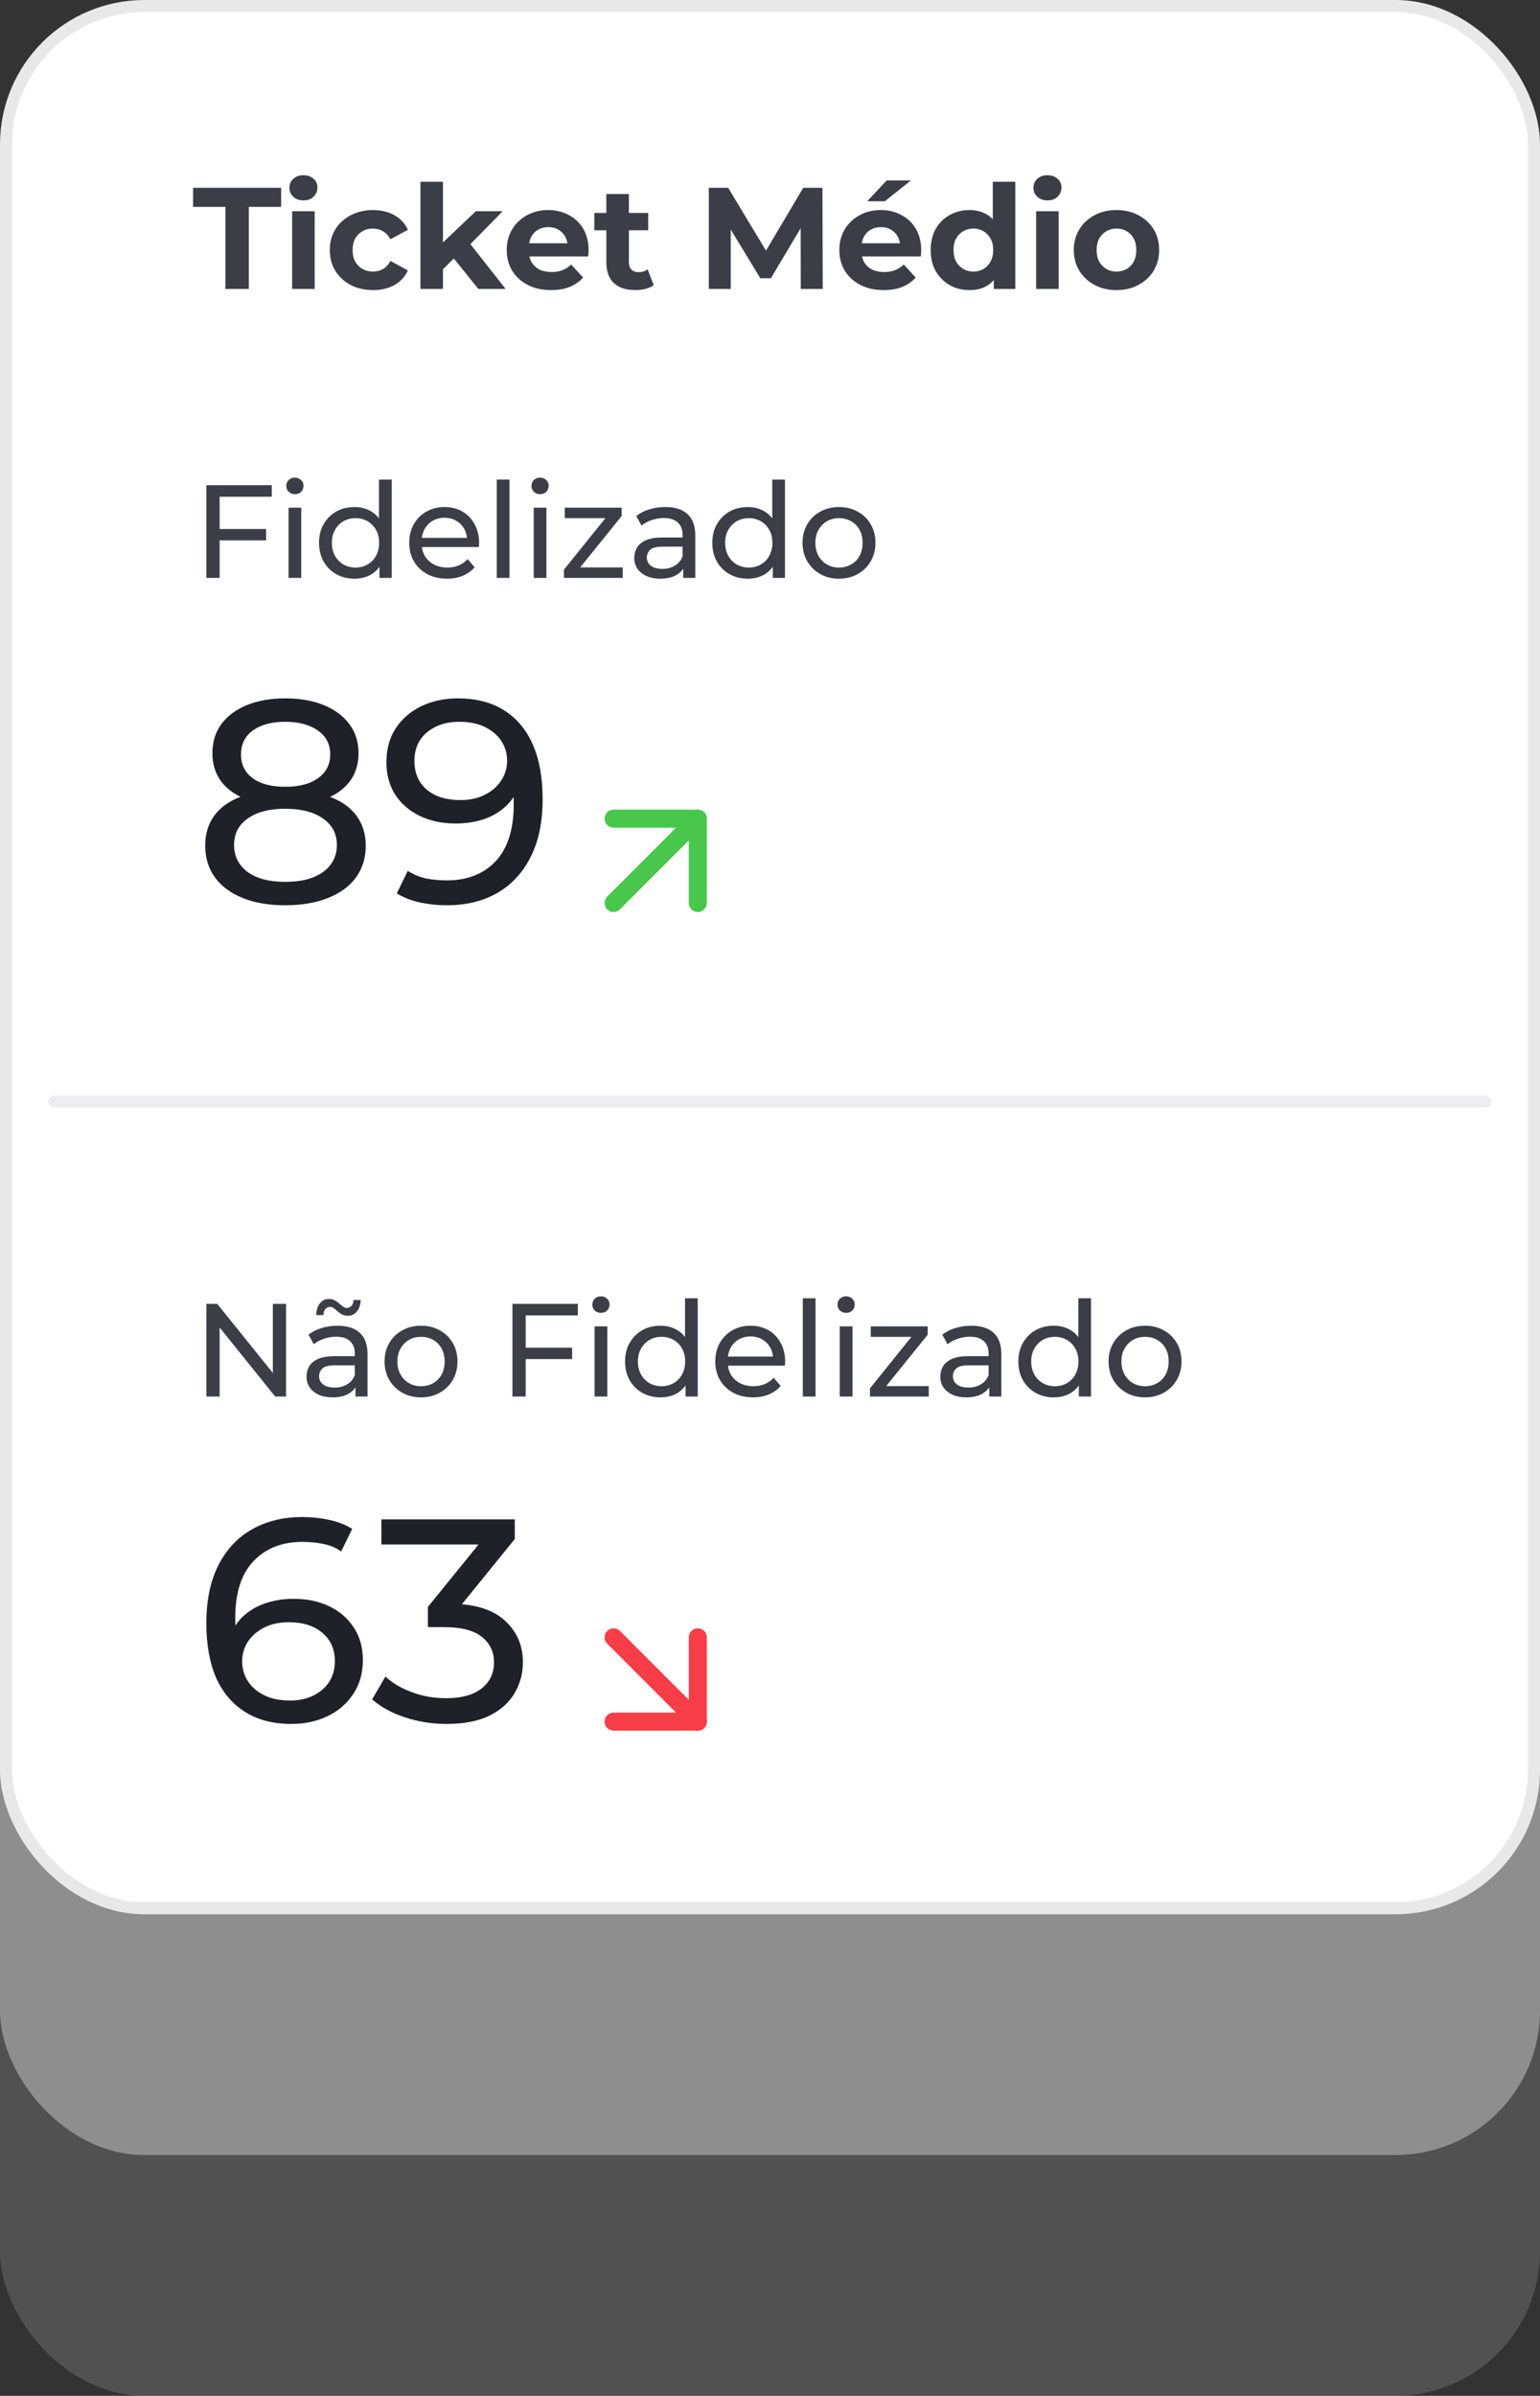 <svg width="128" height="199" viewBox="0 0 128 199" fill="none" xmlns="http://www.w3.org/2000/svg">
<rect x="0" y="0" width="128" height="199" fill="#333333" stroke="none"/>
<rect y="40" width="128" height="159" rx="12" fill="white" fill-opacity="0.15"/>
<rect y="20" width="128" height="159" rx="12" fill="white" fill-opacity="0.35"/>
<rect x="0.5" y="0.5" width="127" height="158" rx="11.5" fill="white" stroke="#E8E8E8"/>
<path d="M51 136L58 143" stroke="#F73E48" stroke-width="1.5" stroke-linecap="round" stroke-linejoin="round"/>
<path d="M58 136V143H51" stroke="#F73E48" stroke-width="1.5" stroke-linecap="round" stroke-linejoin="round"/>
<rect x="4" y="91" width="120" height="1" rx="0.5" fill="#EDEDF1"/>
<path d="M23.704 75.192C22.344 75.192 21.168 74.992 20.176 74.592C19.184 74.192 18.416 73.624 17.872 72.888C17.328 72.136 17.056 71.256 17.056 70.248C17.056 69.256 17.312 68.416 17.824 67.728C18.352 67.024 19.112 66.496 20.104 66.144C21.096 65.776 22.296 65.592 23.704 65.592C25.112 65.592 26.312 65.776 27.304 66.144C28.312 66.496 29.08 67.024 29.608 67.728C30.136 68.432 30.4 69.272 30.4 70.248C30.4 71.256 30.128 72.136 29.584 72.888C29.04 73.624 28.264 74.192 27.256 74.592C26.248 74.992 25.064 75.192 23.704 75.192ZM23.704 73.248C25.048 73.248 26.096 72.976 26.848 72.432C27.616 71.872 28 71.12 28 70.176C28 69.248 27.616 68.52 26.848 67.992C26.096 67.448 25.048 67.176 23.704 67.176C22.376 67.176 21.336 67.448 20.584 67.992C19.832 68.52 19.456 69.248 19.456 70.176C19.456 71.12 19.832 71.872 20.584 72.432C21.336 72.976 22.376 73.248 23.704 73.248ZM23.704 66.888C22.424 66.888 21.336 66.72 20.44 66.384C19.544 66.032 18.856 65.536 18.376 64.896C17.896 64.24 17.656 63.464 17.656 62.568C17.656 61.624 17.904 60.816 18.4 60.144C18.912 59.456 19.624 58.928 20.536 58.56C21.448 58.192 22.504 58.008 23.704 58.008C24.92 58.008 25.984 58.192 26.896 58.56C27.808 58.928 28.52 59.456 29.032 60.144C29.544 60.816 29.8 61.624 29.8 62.568C29.8 63.464 29.56 64.24 29.08 64.896C28.6 65.536 27.904 66.032 26.992 66.384C26.08 66.72 24.984 66.888 23.704 66.888ZM23.704 65.352C24.872 65.352 25.784 65.112 26.44 64.632C27.112 64.152 27.448 63.496 27.448 62.664C27.448 61.816 27.104 61.152 26.416 60.672C25.728 60.192 24.824 59.952 23.704 59.952C22.584 59.952 21.688 60.192 21.016 60.672C20.36 61.152 20.032 61.816 20.032 62.664C20.032 63.496 20.352 64.152 20.992 64.632C21.648 65.112 22.552 65.352 23.704 65.352ZM38.045 58.008C39.565 58.008 40.845 58.336 41.885 58.992C42.941 59.648 43.741 60.6 44.285 61.848C44.829 63.08 45.101 64.592 45.101 66.384C45.101 68.288 44.765 69.896 44.093 71.208C43.421 72.52 42.493 73.512 41.309 74.184C40.125 74.856 38.741 75.192 37.157 75.192C36.373 75.192 35.613 75.112 34.877 74.952C34.157 74.792 33.525 74.544 32.981 74.208L33.893 72.336C34.341 72.624 34.837 72.832 35.381 72.96C35.941 73.072 36.525 73.128 37.133 73.128C38.829 73.128 40.181 72.6 41.189 71.544C42.197 70.472 42.701 68.888 42.701 66.792C42.701 66.456 42.685 66.056 42.653 65.592C42.621 65.128 42.549 64.672 42.437 64.224L43.229 65.04C43.005 65.776 42.629 66.4 42.101 66.912C41.589 67.408 40.965 67.784 40.229 68.04C39.509 68.28 38.717 68.4 37.853 68.4C36.749 68.4 35.765 68.192 34.901 67.776C34.037 67.36 33.357 66.776 32.861 66.024C32.365 65.256 32.117 64.352 32.117 63.312C32.117 62.224 32.373 61.288 32.885 60.504C33.413 59.704 34.125 59.088 35.021 58.656C35.933 58.224 36.941 58.008 38.045 58.008ZM38.141 59.952C37.421 59.952 36.781 60.088 36.221 60.36C35.661 60.632 35.221 61.008 34.901 61.488C34.597 61.968 34.445 62.544 34.445 63.216C34.445 64.208 34.789 65 35.477 65.592C36.165 66.168 37.093 66.456 38.261 66.456C39.029 66.456 39.701 66.312 40.277 66.024C40.869 65.736 41.325 65.344 41.645 64.848C41.981 64.352 42.149 63.8 42.149 63.192C42.149 62.6 41.997 62.064 41.693 61.584C41.389 61.104 40.941 60.712 40.349 60.408C39.757 60.104 39.021 59.952 38.141 59.952Z" fill="#1F2028"/>
<path d="M51 75L58 68" stroke="#48C74C" stroke-width="1.5" stroke-linecap="round" stroke-linejoin="round"/>
<path d="M51 68H58V75" stroke="#48C74C" stroke-width="1.5" stroke-linecap="round" stroke-linejoin="round"/>
<path d="M24.208 143.192C22.72 143.192 21.448 142.864 20.392 142.208C19.336 141.552 18.528 140.608 17.968 139.376C17.424 138.128 17.152 136.608 17.152 134.816C17.152 132.912 17.488 131.304 18.16 129.992C18.832 128.68 19.768 127.688 20.968 127.016C22.168 126.344 23.544 126.008 25.096 126.008C25.896 126.008 26.656 126.088 27.376 126.248C28.112 126.408 28.744 126.656 29.272 126.992L28.36 128.864C27.928 128.56 27.432 128.352 26.872 128.24C26.328 128.128 25.752 128.072 25.144 128.072C23.432 128.072 22.072 128.608 21.064 129.68C20.056 130.736 19.552 132.312 19.552 134.408C19.552 134.744 19.568 135.144 19.6 135.608C19.632 136.072 19.712 136.528 19.84 136.976L19.024 136.16C19.264 135.424 19.64 134.808 20.152 134.312C20.68 133.8 21.304 133.424 22.024 133.184C22.76 132.928 23.552 132.8 24.4 132.8C25.52 132.8 26.512 133.008 27.376 133.424C28.24 133.84 28.92 134.432 29.416 135.2C29.912 135.952 30.16 136.848 30.16 137.888C30.16 138.96 29.896 139.896 29.368 140.696C28.84 141.496 28.128 142.112 27.232 142.544C26.336 142.976 25.328 143.192 24.208 143.192ZM24.112 141.248C24.848 141.248 25.488 141.112 26.032 140.84C26.592 140.568 27.032 140.192 27.352 139.712C27.672 139.216 27.832 138.64 27.832 137.984C27.832 136.992 27.488 136.208 26.8 135.632C26.112 135.04 25.176 134.744 23.992 134.744C23.224 134.744 22.552 134.888 21.976 135.176C21.4 135.464 20.944 135.856 20.608 136.352C20.288 136.832 20.128 137.384 20.128 138.008C20.128 138.584 20.28 139.12 20.584 139.616C20.888 140.096 21.336 140.488 21.928 140.792C22.52 141.096 23.248 141.248 24.112 141.248ZM37.1 143.192C35.916 143.192 34.764 143.008 33.645 142.64C32.541 142.272 31.637 141.776 30.933 141.152L32.036 139.256C32.596 139.784 33.325 140.216 34.221 140.552C35.117 140.888 36.077 141.056 37.1 141.056C38.349 141.056 39.316 140.792 40.005 140.264C40.709 139.72 41.06 138.992 41.06 138.08C41.06 137.2 40.724 136.496 40.053 135.968C39.397 135.424 38.349 135.152 36.908 135.152H35.565V133.472L40.556 127.328L40.892 128.288H31.701V126.2H42.788V127.832L37.821 133.952L36.572 133.208H37.364C39.397 133.208 40.916 133.664 41.925 134.576C42.949 135.488 43.461 136.648 43.461 138.056C43.461 139 43.228 139.864 42.764 140.648C42.3 141.432 41.596 142.056 40.653 142.52C39.724 142.968 38.541 143.192 37.1 143.192Z" fill="#1F2028"/>
<path d="M18.736 24V17.184H16.048V15.6H23.368V17.184H20.68V24H18.736ZM24.282 24V17.544H26.154V24H24.282ZM25.218 16.644C24.874 16.644 24.594 16.544 24.378 16.344C24.162 16.144 24.054 15.896 24.054 15.6C24.054 15.304 24.162 15.056 24.378 14.856C24.594 14.656 24.874 14.556 25.218 14.556C25.562 14.556 25.842 14.652 26.058 14.844C26.274 15.028 26.382 15.268 26.382 15.564C26.382 15.876 26.274 16.136 26.058 16.344C25.85 16.544 25.57 16.644 25.218 16.644ZM31.011 24.096C30.315 24.096 29.695 23.956 29.151 23.676C28.607 23.388 28.179 22.992 27.867 22.488C27.563 21.984 27.411 21.412 27.411 20.772C27.411 20.124 27.563 19.552 27.867 19.056C28.179 18.552 28.607 18.16 29.151 17.88C29.695 17.592 30.315 17.448 31.011 17.448C31.691 17.448 32.283 17.592 32.787 17.88C33.291 18.16 33.663 18.564 33.903 19.092L32.451 19.872C32.283 19.568 32.071 19.344 31.815 19.2C31.567 19.056 31.295 18.984 30.999 18.984C30.679 18.984 30.391 19.056 30.135 19.2C29.879 19.344 29.675 19.548 29.523 19.812C29.379 20.076 29.307 20.396 29.307 20.772C29.307 21.148 29.379 21.468 29.523 21.732C29.675 21.996 29.879 22.2 30.135 22.344C30.391 22.488 30.679 22.56 30.999 22.56C31.295 22.56 31.567 22.492 31.815 22.356C32.071 22.212 32.283 21.984 32.451 21.672L33.903 22.464C33.663 22.984 33.291 23.388 32.787 23.676C32.283 23.956 31.691 24.096 31.011 24.096ZM36.494 22.68L36.542 20.4L39.554 17.544H41.786L38.894 20.484L37.922 21.276L36.494 22.68ZM34.946 24V15.096H36.818V24H34.946ZM39.758 24L37.574 21.288L38.75 19.836L42.026 24H39.758ZM45.802 24.096C45.066 24.096 44.418 23.952 43.858 23.664C43.306 23.376 42.878 22.984 42.574 22.488C42.27 21.984 42.118 21.412 42.118 20.772C42.118 20.124 42.266 19.552 42.562 19.056C42.866 18.552 43.278 18.16 43.798 17.88C44.318 17.592 44.906 17.448 45.562 17.448C46.194 17.448 46.762 17.584 47.266 17.856C47.778 18.12 48.182 18.504 48.478 19.008C48.774 19.504 48.922 20.1 48.922 20.796C48.922 20.868 48.918 20.952 48.91 21.048C48.902 21.136 48.894 21.22 48.886 21.3H43.642V20.208H47.902L47.182 20.532C47.182 20.196 47.114 19.904 46.978 19.656C46.842 19.408 46.654 19.216 46.414 19.08C46.174 18.936 45.894 18.864 45.574 18.864C45.254 18.864 44.97 18.936 44.722 19.08C44.482 19.216 44.294 19.412 44.158 19.668C44.022 19.916 43.954 20.212 43.954 20.556V20.844C43.954 21.196 44.03 21.508 44.182 21.78C44.342 22.044 44.562 22.248 44.842 22.392C45.13 22.528 45.466 22.596 45.85 22.596C46.194 22.596 46.494 22.544 46.75 22.44C47.014 22.336 47.254 22.18 47.47 21.972L48.466 23.052C48.17 23.388 47.798 23.648 47.35 23.832C46.902 24.008 46.386 24.096 45.802 24.096ZM52.809 24.096C52.049 24.096 51.457 23.904 51.033 23.52C50.609 23.128 50.397 22.548 50.397 21.78V16.116H52.269V21.756C52.269 22.028 52.341 22.24 52.485 22.392C52.629 22.536 52.825 22.608 53.073 22.608C53.369 22.608 53.621 22.528 53.829 22.368L54.333 23.688C54.141 23.824 53.909 23.928 53.637 24C53.373 24.064 53.097 24.096 52.809 24.096ZM49.401 19.128V17.688H53.877V19.128H49.401ZM58.914 24V15.6H60.522L64.098 21.528H63.246L66.762 15.6H68.358L68.382 24H66.558L66.546 18.396H66.882L64.074 23.112H63.198L60.33 18.396H60.738V24H58.914ZM73.447 24.096C72.711 24.096 72.063 23.952 71.503 23.664C70.951 23.376 70.523 22.984 70.219 22.488C69.915 21.984 69.763 21.412 69.763 20.772C69.763 20.124 69.911 19.552 70.207 19.056C70.511 18.552 70.923 18.16 71.443 17.88C71.963 17.592 72.551 17.448 73.207 17.448C73.839 17.448 74.407 17.584 74.911 17.856C75.423 18.12 75.827 18.504 76.123 19.008C76.419 19.504 76.567 20.1 76.567 20.796C76.567 20.868 76.563 20.952 76.555 21.048C76.547 21.136 76.539 21.22 76.531 21.3H71.287V20.208H75.547L74.827 20.532C74.827 20.196 74.759 19.904 74.623 19.656C74.487 19.408 74.299 19.216 74.059 19.08C73.819 18.936 73.539 18.864 73.219 18.864C72.899 18.864 72.615 18.936 72.367 19.08C72.127 19.216 71.939 19.412 71.803 19.668C71.667 19.916 71.599 20.212 71.599 20.556V20.844C71.599 21.196 71.675 21.508 71.827 21.78C71.987 22.044 72.207 22.248 72.487 22.392C72.775 22.528 73.111 22.596 73.495 22.596C73.839 22.596 74.139 22.544 74.395 22.44C74.659 22.336 74.899 22.18 75.115 21.972L76.111 23.052C75.815 23.388 75.443 23.648 74.995 23.832C74.547 24.008 74.031 24.096 73.447 24.096ZM72.079 16.716L73.699 14.988H75.715L73.543 16.716H72.079ZM80.585 24.096C79.977 24.096 79.429 23.96 78.941 23.688C78.453 23.408 78.065 23.02 77.777 22.524C77.497 22.028 77.357 21.444 77.357 20.772C77.357 20.092 77.497 19.504 77.777 19.008C78.065 18.512 78.453 18.128 78.941 17.856C79.429 17.584 79.977 17.448 80.585 17.448C81.129 17.448 81.605 17.568 82.013 17.808C82.421 18.048 82.737 18.412 82.961 18.9C83.185 19.388 83.297 20.012 83.297 20.772C83.297 21.524 83.189 22.148 82.973 22.644C82.757 23.132 82.445 23.496 82.037 23.736C81.637 23.976 81.153 24.096 80.585 24.096ZM80.909 22.56C81.213 22.56 81.489 22.488 81.737 22.344C81.985 22.2 82.181 21.996 82.325 21.732C82.477 21.46 82.553 21.14 82.553 20.772C82.553 20.396 82.477 20.076 82.325 19.812C82.181 19.548 81.985 19.344 81.737 19.2C81.489 19.056 81.213 18.984 80.909 18.984C80.597 18.984 80.317 19.056 80.069 19.2C79.821 19.344 79.621 19.548 79.469 19.812C79.325 20.076 79.253 20.396 79.253 20.772C79.253 21.14 79.325 21.46 79.469 21.732C79.621 21.996 79.821 22.2 80.069 22.344C80.317 22.488 80.597 22.56 80.909 22.56ZM82.601 24V22.68L82.637 20.76L82.517 18.852V15.096H84.389V24H82.601ZM86.122 24V17.544H87.994V24H86.122ZM87.058 16.644C86.714 16.644 86.434 16.544 86.218 16.344C86.002 16.144 85.894 15.896 85.894 15.6C85.894 15.304 86.002 15.056 86.218 14.856C86.434 14.656 86.714 14.556 87.058 14.556C87.402 14.556 87.682 14.652 87.898 14.844C88.114 15.028 88.222 15.268 88.222 15.564C88.222 15.876 88.114 16.136 87.898 16.344C87.69 16.544 87.41 16.644 87.058 16.644ZM92.803 24.096C92.115 24.096 91.503 23.952 90.967 23.664C90.439 23.376 90.019 22.984 89.707 22.488C89.403 21.984 89.251 21.412 89.251 20.772C89.251 20.124 89.403 19.552 89.707 19.056C90.019 18.552 90.439 18.16 90.967 17.88C91.503 17.592 92.115 17.448 92.803 17.448C93.483 17.448 94.091 17.592 94.627 17.88C95.163 18.16 95.583 18.548 95.887 19.044C96.191 19.54 96.343 20.116 96.343 20.772C96.343 21.412 96.191 21.984 95.887 22.488C95.583 22.984 95.163 23.376 94.627 23.664C94.091 23.952 93.483 24.096 92.803 24.096ZM92.803 22.56C93.115 22.56 93.395 22.488 93.643 22.344C93.891 22.2 94.087 21.996 94.231 21.732C94.375 21.46 94.447 21.14 94.447 20.772C94.447 20.396 94.375 20.076 94.231 19.812C94.087 19.548 93.891 19.344 93.643 19.2C93.395 19.056 93.115 18.984 92.803 18.984C92.491 18.984 92.211 19.056 91.963 19.2C91.715 19.344 91.515 19.548 91.363 19.812C91.219 20.076 91.147 20.396 91.147 20.772C91.147 21.14 91.219 21.46 91.363 21.732C91.515 21.996 91.715 22.2 91.963 22.344C92.211 22.488 92.491 22.56 92.803 22.56Z" fill="#3B3D47"/>
<path d="M18.145 43.941H22.116V44.887H18.145V43.941ZM18.255 48H17.155V40.3H22.589V41.257H18.255V48ZM23.983 48V42.17H25.039V48H23.983ZM24.511 41.048C24.306 41.048 24.134 40.982 23.994 40.85C23.862 40.718 23.796 40.557 23.796 40.366C23.796 40.168 23.862 40.003 23.994 39.871C24.134 39.739 24.306 39.673 24.511 39.673C24.717 39.673 24.885 39.739 25.017 39.871C25.157 39.996 25.226 40.153 25.226 40.344C25.226 40.542 25.16 40.711 25.028 40.85C24.896 40.982 24.724 41.048 24.511 41.048ZM29.465 48.066C28.9 48.066 28.394 47.941 27.947 47.692C27.507 47.443 27.158 47.094 26.902 46.647C26.645 46.2 26.517 45.679 26.517 45.085C26.517 44.491 26.645 43.974 26.902 43.534C27.158 43.087 27.507 42.738 27.947 42.489C28.394 42.24 28.9 42.115 29.465 42.115C29.956 42.115 30.4 42.225 30.796 42.445C31.192 42.665 31.507 42.995 31.742 43.435C31.984 43.875 32.105 44.425 32.105 45.085C32.105 45.745 31.987 46.295 31.753 46.735C31.525 47.175 31.214 47.509 30.818 47.736C30.422 47.956 29.971 48.066 29.465 48.066ZM29.553 47.142C29.919 47.142 30.249 47.058 30.543 46.889C30.843 46.72 31.078 46.482 31.247 46.174C31.423 45.859 31.511 45.496 31.511 45.085C31.511 44.667 31.423 44.308 31.247 44.007C31.078 43.699 30.843 43.461 30.543 43.292C30.249 43.123 29.919 43.039 29.553 43.039C29.179 43.039 28.845 43.123 28.552 43.292C28.258 43.461 28.024 43.699 27.848 44.007C27.672 44.308 27.584 44.667 27.584 45.085C27.584 45.496 27.672 45.859 27.848 46.174C28.024 46.482 28.258 46.72 28.552 46.889C28.845 47.058 29.179 47.142 29.553 47.142ZM31.544 48V46.427L31.61 45.074L31.5 43.721V39.838H32.556V48H31.544ZM37.15 48.066C36.526 48.066 35.976 47.938 35.5 47.681C35.03 47.424 34.664 47.072 34.4 46.625C34.143 46.178 34.015 45.664 34.015 45.085C34.015 44.506 34.139 43.992 34.389 43.545C34.645 43.098 34.994 42.749 35.434 42.5C35.881 42.243 36.383 42.115 36.941 42.115C37.505 42.115 38.004 42.24 38.437 42.489C38.869 42.738 39.207 43.09 39.449 43.545C39.698 43.992 39.823 44.517 39.823 45.118C39.823 45.162 39.819 45.213 39.812 45.272C39.812 45.331 39.808 45.386 39.801 45.437H34.84V44.678H39.251L38.822 44.942C38.829 44.568 38.752 44.234 38.591 43.941C38.429 43.648 38.206 43.42 37.92 43.259C37.641 43.09 37.315 43.006 36.941 43.006C36.574 43.006 36.248 43.09 35.962 43.259C35.676 43.42 35.452 43.651 35.291 43.952C35.129 44.245 35.049 44.583 35.049 44.964V45.14C35.049 45.529 35.137 45.877 35.313 46.185C35.496 46.486 35.749 46.72 36.072 46.889C36.394 47.058 36.765 47.142 37.183 47.142C37.527 47.142 37.839 47.083 38.118 46.966C38.404 46.849 38.653 46.673 38.866 46.438L39.449 47.12C39.185 47.428 38.855 47.663 38.459 47.824C38.07 47.985 37.634 48.066 37.15 48.066ZM41.289 48V39.838H42.345V48H41.289ZM44.361 48V42.17H45.417V48H44.361ZM44.889 41.048C44.684 41.048 44.512 40.982 44.372 40.85C44.24 40.718 44.174 40.557 44.174 40.366C44.174 40.168 44.24 40.003 44.372 39.871C44.512 39.739 44.684 39.673 44.889 39.673C45.095 39.673 45.263 39.739 45.395 39.871C45.535 39.996 45.604 40.153 45.604 40.344C45.604 40.542 45.538 40.711 45.406 40.85C45.274 40.982 45.102 41.048 44.889 41.048ZM46.873 48V47.318L50.613 42.676L50.822 43.039H46.939V42.17H51.669V42.863L47.929 47.494L47.687 47.131H51.757V48H46.873ZM56.789 48V46.768L56.734 46.537V44.436C56.734 43.989 56.602 43.644 56.338 43.402C56.081 43.153 55.693 43.028 55.172 43.028C54.827 43.028 54.49 43.087 54.16 43.204C53.83 43.314 53.551 43.464 53.324 43.655L52.884 42.863C53.185 42.621 53.544 42.438 53.962 42.313C54.387 42.181 54.831 42.115 55.293 42.115C56.092 42.115 56.708 42.309 57.141 42.698C57.574 43.087 57.79 43.681 57.79 44.48V48H56.789ZM54.875 48.066C54.442 48.066 54.061 47.993 53.731 47.846C53.408 47.699 53.159 47.498 52.983 47.241C52.807 46.977 52.719 46.68 52.719 46.35C52.719 46.035 52.792 45.749 52.939 45.492C53.093 45.235 53.339 45.03 53.676 44.876C54.021 44.722 54.483 44.645 55.062 44.645H56.91V45.404H55.106C54.578 45.404 54.222 45.492 54.039 45.668C53.856 45.844 53.764 46.057 53.764 46.306C53.764 46.592 53.878 46.823 54.105 46.999C54.332 47.168 54.648 47.252 55.051 47.252C55.447 47.252 55.792 47.164 56.085 46.988C56.386 46.812 56.602 46.555 56.734 46.218L56.943 46.944C56.804 47.289 56.558 47.564 56.206 47.769C55.854 47.967 55.41 48.066 54.875 48.066ZM62.153 48.066C61.589 48.066 61.083 47.941 60.635 47.692C60.195 47.443 59.847 47.094 59.59 46.647C59.334 46.2 59.205 45.679 59.205 45.085C59.205 44.491 59.334 43.974 59.59 43.534C59.847 43.087 60.195 42.738 60.635 42.489C61.083 42.24 61.589 42.115 62.153 42.115C62.645 42.115 63.088 42.225 63.484 42.445C63.88 42.665 64.195 42.995 64.43 43.435C64.672 43.875 64.793 44.425 64.793 45.085C64.793 45.745 64.676 46.295 64.441 46.735C64.214 47.175 63.902 47.509 63.506 47.736C63.11 47.956 62.659 48.066 62.153 48.066ZM62.241 47.142C62.608 47.142 62.938 47.058 63.231 46.889C63.532 46.72 63.767 46.482 63.935 46.174C64.111 45.859 64.199 45.496 64.199 45.085C64.199 44.667 64.111 44.308 63.935 44.007C63.767 43.699 63.532 43.461 63.231 43.292C62.938 43.123 62.608 43.039 62.241 43.039C61.867 43.039 61.533 43.123 61.24 43.292C60.947 43.461 60.712 43.699 60.536 44.007C60.36 44.308 60.272 44.667 60.272 45.085C60.272 45.496 60.36 45.859 60.536 46.174C60.712 46.482 60.947 46.72 61.24 46.889C61.533 47.058 61.867 47.142 62.241 47.142ZM64.232 48V46.427L64.298 45.074L64.188 43.721V39.838H65.244V48H64.232ZM69.739 48.066C69.153 48.066 68.632 47.938 68.177 47.681C67.722 47.424 67.363 47.072 67.099 46.625C66.835 46.17 66.703 45.657 66.703 45.085C66.703 44.506 66.835 43.992 67.099 43.545C67.363 43.098 67.722 42.749 68.177 42.5C68.632 42.243 69.153 42.115 69.739 42.115C70.319 42.115 70.835 42.243 71.29 42.5C71.752 42.749 72.112 43.098 72.368 43.545C72.632 43.985 72.764 44.498 72.764 45.085C72.764 45.664 72.632 46.178 72.368 46.625C72.112 47.072 71.752 47.424 71.29 47.681C70.835 47.938 70.319 48.066 69.739 48.066ZM69.739 47.142C70.113 47.142 70.447 47.058 70.74 46.889C71.041 46.72 71.275 46.482 71.444 46.174C71.613 45.859 71.697 45.496 71.697 45.085C71.697 44.667 71.613 44.308 71.444 44.007C71.275 43.699 71.041 43.461 70.74 43.292C70.447 43.123 70.113 43.039 69.739 43.039C69.365 43.039 69.031 43.123 68.738 43.292C68.445 43.461 68.21 43.699 68.034 44.007C67.858 44.308 67.77 44.667 67.77 45.085C67.77 45.496 67.858 45.859 68.034 46.174C68.21 46.482 68.445 46.72 68.738 46.889C69.031 47.058 69.365 47.142 69.739 47.142Z" fill="#3B3D47"/>
<path d="M17.155 116V108.3H18.057L23.15 114.625H22.677V108.3H23.777V116H22.875L17.782 109.675H18.255V116H17.155ZM29.547 116V114.768L29.492 114.537V112.436C29.492 111.989 29.36 111.644 29.096 111.402C28.839 111.153 28.45 111.028 27.93 111.028C27.585 111.028 27.248 111.087 26.918 111.204C26.588 111.314 26.309 111.464 26.082 111.655L25.642 110.863C25.942 110.621 26.302 110.438 26.72 110.313C27.145 110.181 27.589 110.115 28.051 110.115C28.85 110.115 29.466 110.309 29.899 110.698C30.331 111.087 30.548 111.681 30.548 112.48V116H29.547ZM27.633 116.066C27.2 116.066 26.819 115.993 26.489 115.846C26.166 115.699 25.917 115.498 25.741 115.241C25.565 114.977 25.477 114.68 25.477 114.35C25.477 114.035 25.55 113.749 25.697 113.492C25.851 113.235 26.096 113.03 26.434 112.876C26.778 112.722 27.24 112.645 27.82 112.645H29.668V113.404H27.864C27.336 113.404 26.98 113.492 26.797 113.668C26.613 113.844 26.522 114.057 26.522 114.306C26.522 114.592 26.635 114.823 26.863 114.999C27.09 115.168 27.405 115.252 27.809 115.252C28.205 115.252 28.549 115.164 28.843 114.988C29.143 114.812 29.36 114.555 29.492 114.218L29.701 114.944C29.561 115.289 29.316 115.564 28.964 115.769C28.612 115.967 28.168 116.066 27.633 116.066ZM28.898 109.29C28.722 109.29 28.564 109.253 28.425 109.18C28.293 109.107 28.172 109.022 28.062 108.927C27.952 108.824 27.845 108.736 27.743 108.663C27.64 108.59 27.537 108.553 27.435 108.553C27.273 108.553 27.141 108.615 27.039 108.74C26.943 108.857 26.888 109.022 26.874 109.235H26.28C26.294 108.824 26.397 108.498 26.588 108.256C26.778 108.014 27.035 107.893 27.358 107.893C27.534 107.893 27.691 107.933 27.831 108.014C27.97 108.087 28.095 108.175 28.205 108.278C28.315 108.373 28.417 108.458 28.513 108.531C28.615 108.604 28.718 108.641 28.821 108.641C28.982 108.641 29.114 108.582 29.217 108.465C29.319 108.348 29.374 108.186 29.382 107.981H29.976C29.968 108.37 29.866 108.685 29.668 108.927C29.477 109.169 29.22 109.29 28.898 109.29ZM34.999 116.066C34.412 116.066 33.892 115.938 33.437 115.681C32.982 115.424 32.623 115.072 32.359 114.625C32.095 114.17 31.963 113.657 31.963 113.085C31.963 112.506 32.095 111.992 32.359 111.545C32.623 111.098 32.982 110.749 33.437 110.5C33.892 110.243 34.412 110.115 34.999 110.115C35.578 110.115 36.095 110.243 36.55 110.5C37.012 110.749 37.371 111.098 37.628 111.545C37.892 111.985 38.024 112.498 38.024 113.085C38.024 113.664 37.892 114.178 37.628 114.625C37.371 115.072 37.012 115.424 36.55 115.681C36.095 115.938 35.578 116.066 34.999 116.066ZM34.999 115.142C35.373 115.142 35.707 115.058 36 114.889C36.301 114.72 36.535 114.482 36.704 114.174C36.873 113.859 36.957 113.496 36.957 113.085C36.957 112.667 36.873 112.308 36.704 112.007C36.535 111.699 36.301 111.461 36 111.292C35.707 111.123 35.373 111.039 34.999 111.039C34.625 111.039 34.291 111.123 33.998 111.292C33.705 111.461 33.47 111.699 33.294 112.007C33.118 112.308 33.03 112.667 33.03 113.085C33.03 113.496 33.118 113.859 33.294 114.174C33.47 114.482 33.705 114.72 33.998 114.889C34.291 115.058 34.625 115.142 34.999 115.142ZM43.583 111.941H47.553V112.887H43.583V111.941ZM43.693 116H42.593V108.3H48.026V109.257H43.693V116ZM49.421 116V110.17H50.477V116H49.421ZM49.949 109.048C49.744 109.048 49.571 108.982 49.432 108.85C49.3 108.718 49.234 108.557 49.234 108.366C49.234 108.168 49.3 108.003 49.432 107.871C49.571 107.739 49.744 107.673 49.949 107.673C50.154 107.673 50.323 107.739 50.455 107.871C50.594 107.996 50.664 108.153 50.664 108.344C50.664 108.542 50.598 108.711 50.466 108.85C50.334 108.982 50.162 109.048 49.949 109.048ZM54.902 116.066C54.337 116.066 53.831 115.941 53.384 115.692C52.944 115.443 52.596 115.094 52.339 114.647C52.083 114.2 51.954 113.679 51.954 113.085C51.954 112.491 52.083 111.974 52.339 111.534C52.596 111.087 52.944 110.738 53.384 110.489C53.831 110.24 54.337 110.115 54.902 110.115C55.394 110.115 55.837 110.225 56.233 110.445C56.629 110.665 56.944 110.995 57.179 111.435C57.421 111.875 57.542 112.425 57.542 113.085C57.542 113.745 57.425 114.295 57.19 114.735C56.963 115.175 56.651 115.509 56.255 115.736C55.859 115.956 55.408 116.066 54.902 116.066ZM54.99 115.142C55.357 115.142 55.687 115.058 55.98 114.889C56.281 114.72 56.516 114.482 56.684 114.174C56.86 113.859 56.948 113.496 56.948 113.085C56.948 112.667 56.86 112.308 56.684 112.007C56.516 111.699 56.281 111.461 55.98 111.292C55.687 111.123 55.357 111.039 54.99 111.039C54.616 111.039 54.282 111.123 53.989 111.292C53.696 111.461 53.461 111.699 53.285 112.007C53.109 112.308 53.021 112.667 53.021 113.085C53.021 113.496 53.109 113.859 53.285 114.174C53.461 114.482 53.696 114.72 53.989 114.889C54.282 115.058 54.616 115.142 54.99 115.142ZM56.981 116V114.427L57.047 113.074L56.937 111.721V107.838H57.993V116H56.981ZM62.587 116.066C61.964 116.066 61.414 115.938 60.937 115.681C60.468 115.424 60.101 115.072 59.837 114.625C59.581 114.178 59.452 113.664 59.452 113.085C59.452 112.506 59.577 111.992 59.826 111.545C60.083 111.098 60.431 110.749 60.871 110.5C61.319 110.243 61.821 110.115 62.378 110.115C62.943 110.115 63.442 110.24 63.874 110.489C64.307 110.738 64.644 111.09 64.886 111.545C65.136 111.992 65.26 112.517 65.26 113.118C65.26 113.162 65.257 113.213 65.249 113.272C65.249 113.331 65.246 113.386 65.238 113.437H60.277V112.678H64.688L64.259 112.942C64.267 112.568 64.19 112.234 64.028 111.941C63.867 111.648 63.643 111.42 63.357 111.259C63.079 111.09 62.752 111.006 62.378 111.006C62.012 111.006 61.685 111.09 61.399 111.259C61.113 111.42 60.89 111.651 60.728 111.952C60.567 112.245 60.486 112.583 60.486 112.964V113.14C60.486 113.529 60.574 113.877 60.75 114.185C60.934 114.486 61.187 114.72 61.509 114.889C61.832 115.058 62.202 115.142 62.62 115.142C62.965 115.142 63.277 115.083 63.555 114.966C63.841 114.849 64.091 114.673 64.303 114.438L64.886 115.12C64.622 115.428 64.292 115.663 63.896 115.824C63.508 115.985 63.071 116.066 62.587 116.066ZM66.727 116V107.838H67.783V116H66.727ZM69.799 116V110.17H70.855V116H69.799ZM70.327 109.048C70.121 109.048 69.949 108.982 69.81 108.85C69.678 108.718 69.612 108.557 69.612 108.366C69.612 108.168 69.678 108.003 69.81 107.871C69.949 107.739 70.121 107.673 70.327 107.673C70.532 107.673 70.701 107.739 70.833 107.871C70.972 107.996 71.042 108.153 71.042 108.344C71.042 108.542 70.976 108.711 70.844 108.85C70.712 108.982 70.54 109.048 70.327 109.048ZM72.31 116V115.318L76.05 110.676L76.259 111.039H72.376V110.17H77.106V110.863L73.366 115.494L73.124 115.131H77.194V116H72.31ZM82.226 116V114.768L82.171 114.537V112.436C82.171 111.989 82.039 111.644 81.775 111.402C81.519 111.153 81.13 111.028 80.609 111.028C80.265 111.028 79.927 111.087 79.597 111.204C79.267 111.314 78.989 111.464 78.761 111.655L78.321 110.863C78.622 110.621 78.981 110.438 79.399 110.313C79.825 110.181 80.268 110.115 80.73 110.115C81.53 110.115 82.146 110.309 82.578 110.698C83.011 111.087 83.227 111.681 83.227 112.48V116H82.226ZM80.312 116.066C79.88 116.066 79.498 115.993 79.168 115.846C78.846 115.699 78.596 115.498 78.42 115.241C78.244 114.977 78.156 114.68 78.156 114.35C78.156 114.035 78.23 113.749 78.376 113.492C78.53 113.235 78.776 113.03 79.113 112.876C79.458 112.722 79.92 112.645 80.499 112.645H82.347V113.404H80.543C80.015 113.404 79.66 113.492 79.476 113.668C79.293 113.844 79.201 114.057 79.201 114.306C79.201 114.592 79.315 114.823 79.542 114.999C79.77 115.168 80.085 115.252 80.488 115.252C80.884 115.252 81.229 115.164 81.522 114.988C81.823 114.812 82.039 114.555 82.171 114.218L82.38 114.944C82.241 115.289 81.995 115.564 81.643 115.769C81.291 115.967 80.848 116.066 80.312 116.066ZM87.591 116.066C87.026 116.066 86.52 115.941 86.073 115.692C85.633 115.443 85.284 115.094 85.028 114.647C84.771 114.2 84.643 113.679 84.643 113.085C84.643 112.491 84.771 111.974 85.028 111.534C85.284 111.087 85.633 110.738 86.073 110.489C86.52 110.24 87.026 110.115 87.591 110.115C88.082 110.115 88.526 110.225 88.922 110.445C89.318 110.665 89.633 110.995 89.868 111.435C90.11 111.875 90.231 112.425 90.231 113.085C90.231 113.745 90.113 114.295 89.879 114.735C89.651 115.175 89.34 115.509 88.944 115.736C88.548 115.956 88.097 116.066 87.591 116.066ZM87.679 115.142C88.045 115.142 88.375 115.058 88.669 114.889C88.969 114.72 89.204 114.482 89.373 114.174C89.549 113.859 89.637 113.496 89.637 113.085C89.637 112.667 89.549 112.308 89.373 112.007C89.204 111.699 88.969 111.461 88.669 111.292C88.375 111.123 88.045 111.039 87.679 111.039C87.305 111.039 86.971 111.123 86.678 111.292C86.384 111.461 86.15 111.699 85.974 112.007C85.798 112.308 85.71 112.667 85.71 113.085C85.71 113.496 85.798 113.859 85.974 114.174C86.15 114.482 86.384 114.72 86.678 114.889C86.971 115.058 87.305 115.142 87.679 115.142ZM89.67 116V114.427L89.736 113.074L89.626 111.721V107.838H90.682V116H89.67ZM95.177 116.066C94.59 116.066 94.069 115.938 93.615 115.681C93.16 115.424 92.801 115.072 92.537 114.625C92.273 114.17 92.141 113.657 92.141 113.085C92.141 112.506 92.273 111.992 92.537 111.545C92.801 111.098 93.16 110.749 93.615 110.5C94.069 110.243 94.59 110.115 95.177 110.115C95.756 110.115 96.273 110.243 96.728 110.5C97.19 110.749 97.549 111.098 97.806 111.545C98.07 111.985 98.202 112.498 98.202 113.085C98.202 113.664 98.07 114.178 97.806 114.625C97.549 115.072 97.19 115.424 96.728 115.681C96.273 115.938 95.756 116.066 95.177 116.066ZM95.177 115.142C95.551 115.142 95.884 115.058 96.178 114.889C96.478 114.72 96.713 114.482 96.882 114.174C97.05 113.859 97.135 113.496 97.135 113.085C97.135 112.667 97.05 112.308 96.882 112.007C96.713 111.699 96.478 111.461 96.178 111.292C95.884 111.123 95.551 111.039 95.177 111.039C94.803 111.039 94.469 111.123 94.176 111.292C93.882 111.461 93.648 111.699 93.472 112.007C93.296 112.308 93.208 112.667 93.208 113.085C93.208 113.496 93.296 113.859 93.472 114.174C93.648 114.482 93.882 114.72 94.176 114.889C94.469 115.058 94.803 115.142 95.177 115.142Z" fill="#3B3D47"/>
</svg>
